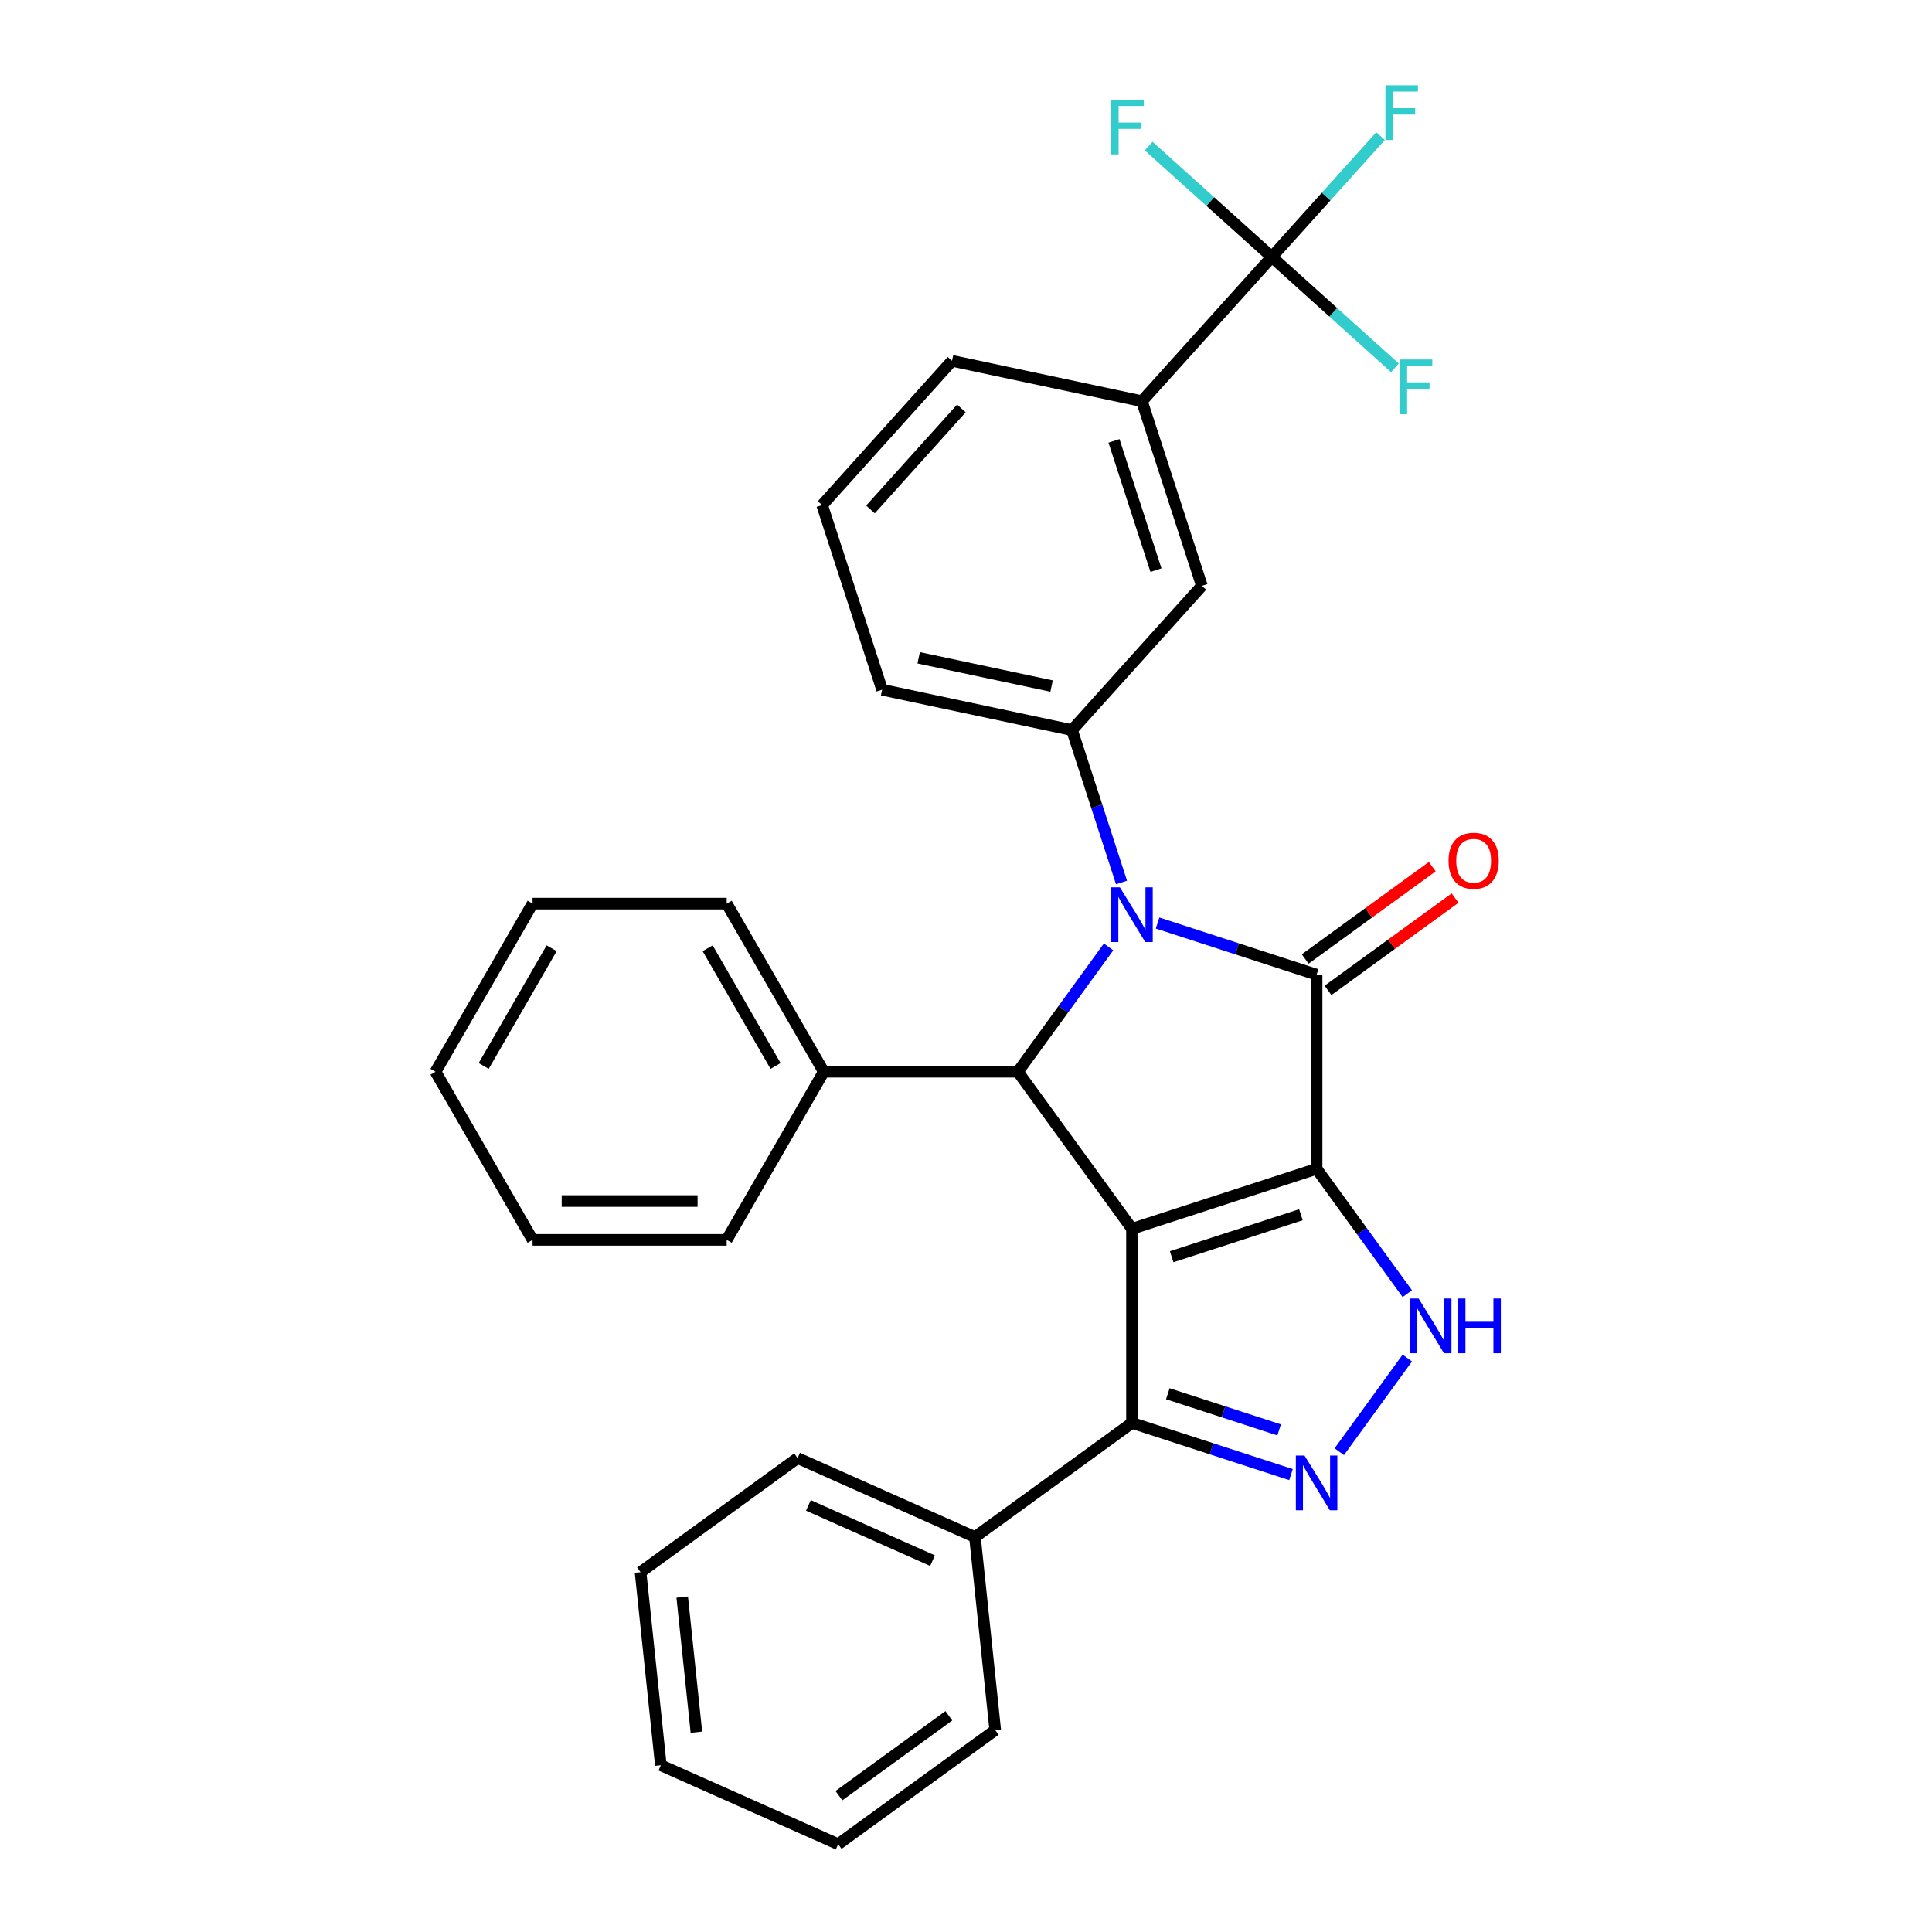 <?xml version='1.0' encoding='iso-8859-1'?>
<svg version='1.1' baseProfile='full'
              xmlns='http://www.w3.org/2000/svg'
                      xmlns:rdkit='http://www.rdkit.org/xml'
                      xmlns:xlink='http://www.w3.org/1999/xlink'
                  xml:space='preserve'
width='1000px' height='1000px' viewBox='0 0 1000 1000'>
<!-- END OF HEADER -->
<rect style='opacity:1.0;fill:#FFFFFF;stroke:none' width='1000' height='1000' x='0' y='0'> </rect>
<path class='bond-0' d='M 681.473,604.976 L 585.913,636.025' style='fill:none;fill-rule:evenodd;stroke:#000000;stroke-width:6px;stroke-linecap:butt;stroke-linejoin:miter;stroke-opacity:1' />
<path class='bond-0' d='M 673.349,628.745 L 606.457,650.479' style='fill:none;fill-rule:evenodd;stroke:#000000;stroke-width:6px;stroke-linecap:butt;stroke-linejoin:miter;stroke-opacity:1' />
<path class='bond-2' d='M 681.473,604.976 L 681.473,504.499' style='fill:none;fill-rule:evenodd;stroke:#000000;stroke-width:6px;stroke-linecap:butt;stroke-linejoin:miter;stroke-opacity:1' />
<path class='bond-4' d='M 681.473,604.976 L 704.946,637.283' style='fill:none;fill-rule:evenodd;stroke:#000000;stroke-width:6px;stroke-linecap:butt;stroke-linejoin:miter;stroke-opacity:1' />
<path class='bond-4' d='M 704.946,637.283 L 728.419,669.591' style='fill:none;fill-rule:evenodd;stroke:#0000FF;stroke-width:6px;stroke-linecap:butt;stroke-linejoin:miter;stroke-opacity:1' />
<path class='bond-3' d='M 585.913,636.025 L 526.855,554.737' style='fill:none;fill-rule:evenodd;stroke:#000000;stroke-width:6px;stroke-linecap:butt;stroke-linejoin:miter;stroke-opacity:1' />
<path class='bond-6' d='M 585.913,636.025 L 585.913,736.501' style='fill:none;fill-rule:evenodd;stroke:#000000;stroke-width:6px;stroke-linecap:butt;stroke-linejoin:miter;stroke-opacity:1' />
<path class='bond-1' d='M 599.165,477.755 L 640.319,491.127' style='fill:none;fill-rule:evenodd;stroke:#0000FF;stroke-width:6px;stroke-linecap:butt;stroke-linejoin:miter;stroke-opacity:1' />
<path class='bond-1' d='M 640.319,491.127 L 681.473,504.499' style='fill:none;fill-rule:evenodd;stroke:#000000;stroke-width:6px;stroke-linecap:butt;stroke-linejoin:miter;stroke-opacity:1' />
<path class='bond-7' d='M 580.496,456.778 L 567.68,417.334' style='fill:none;fill-rule:evenodd;stroke:#0000FF;stroke-width:6px;stroke-linecap:butt;stroke-linejoin:miter;stroke-opacity:1' />
<path class='bond-7' d='M 567.68,417.334 L 554.864,377.89' style='fill:none;fill-rule:evenodd;stroke:#000000;stroke-width:6px;stroke-linecap:butt;stroke-linejoin:miter;stroke-opacity:1' />
<path class='bond-31' d='M 573.801,490.122 L 550.328,522.429' style='fill:none;fill-rule:evenodd;stroke:#0000FF;stroke-width:6px;stroke-linecap:butt;stroke-linejoin:miter;stroke-opacity:1' />
<path class='bond-31' d='M 550.328,522.429 L 526.855,554.737' style='fill:none;fill-rule:evenodd;stroke:#000000;stroke-width:6px;stroke-linecap:butt;stroke-linejoin:miter;stroke-opacity:1' />
<path class='bond-11' d='M 687.378,512.627 L 720.266,488.733' style='fill:none;fill-rule:evenodd;stroke:#000000;stroke-width:6px;stroke-linecap:butt;stroke-linejoin:miter;stroke-opacity:1' />
<path class='bond-11' d='M 720.266,488.733 L 753.154,464.839' style='fill:none;fill-rule:evenodd;stroke:#FF0000;stroke-width:6px;stroke-linecap:butt;stroke-linejoin:miter;stroke-opacity:1' />
<path class='bond-11' d='M 675.567,496.37 L 708.454,472.476' style='fill:none;fill-rule:evenodd;stroke:#000000;stroke-width:6px;stroke-linecap:butt;stroke-linejoin:miter;stroke-opacity:1' />
<path class='bond-11' d='M 708.454,472.476 L 741.342,448.581' style='fill:none;fill-rule:evenodd;stroke:#FF0000;stroke-width:6px;stroke-linecap:butt;stroke-linejoin:miter;stroke-opacity:1' />
<path class='bond-12' d='M 526.855,554.737 L 426.378,554.737' style='fill:none;fill-rule:evenodd;stroke:#000000;stroke-width:6px;stroke-linecap:butt;stroke-linejoin:miter;stroke-opacity:1' />
<path class='bond-5' d='M 728.419,702.935 L 693.211,751.394' style='fill:none;fill-rule:evenodd;stroke:#0000FF;stroke-width:6px;stroke-linecap:butt;stroke-linejoin:miter;stroke-opacity:1' />
<path class='bond-30' d='M 668.221,763.245 L 627.067,749.873' style='fill:none;fill-rule:evenodd;stroke:#0000FF;stroke-width:6px;stroke-linecap:butt;stroke-linejoin:miter;stroke-opacity:1' />
<path class='bond-30' d='M 627.067,749.873 L 585.913,736.501' style='fill:none;fill-rule:evenodd;stroke:#000000;stroke-width:6px;stroke-linecap:butt;stroke-linejoin:miter;stroke-opacity:1' />
<path class='bond-30' d='M 662.084,740.121 L 633.277,730.761' style='fill:none;fill-rule:evenodd;stroke:#0000FF;stroke-width:6px;stroke-linecap:butt;stroke-linejoin:miter;stroke-opacity:1' />
<path class='bond-30' d='M 633.277,730.761 L 604.469,721.401' style='fill:none;fill-rule:evenodd;stroke:#000000;stroke-width:6px;stroke-linecap:butt;stroke-linejoin:miter;stroke-opacity:1' />
<path class='bond-13' d='M 585.913,736.501 L 504.626,795.56' style='fill:none;fill-rule:evenodd;stroke:#000000;stroke-width:6px;stroke-linecap:butt;stroke-linejoin:miter;stroke-opacity:1' />
<path class='bond-10' d='M 554.864,377.89 L 622.097,303.222' style='fill:none;fill-rule:evenodd;stroke:#000000;stroke-width:6px;stroke-linecap:butt;stroke-linejoin:miter;stroke-opacity:1' />
<path class='bond-17' d='M 554.864,377.89 L 456.583,357' style='fill:none;fill-rule:evenodd;stroke:#000000;stroke-width:6px;stroke-linecap:butt;stroke-linejoin:miter;stroke-opacity:1' />
<path class='bond-17' d='M 544.3,355.101 L 475.503,340.477' style='fill:none;fill-rule:evenodd;stroke:#000000;stroke-width:6px;stroke-linecap:butt;stroke-linejoin:miter;stroke-opacity:1' />
<path class='bond-8' d='M 658.28,132.994 L 591.047,207.662' style='fill:none;fill-rule:evenodd;stroke:#000000;stroke-width:6px;stroke-linecap:butt;stroke-linejoin:miter;stroke-opacity:1' />
<path class='bond-14' d='M 658.28,132.994 L 686.43,101.73' style='fill:none;fill-rule:evenodd;stroke:#000000;stroke-width:6px;stroke-linecap:butt;stroke-linejoin:miter;stroke-opacity:1' />
<path class='bond-14' d='M 686.43,101.73 L 714.58,70.466' style='fill:none;fill-rule:evenodd;stroke:#33CCCC;stroke-width:6px;stroke-linecap:butt;stroke-linejoin:miter;stroke-opacity:1' />
<path class='bond-15' d='M 658.28,132.994 L 690.148,161.688' style='fill:none;fill-rule:evenodd;stroke:#000000;stroke-width:6px;stroke-linecap:butt;stroke-linejoin:miter;stroke-opacity:1' />
<path class='bond-15' d='M 690.148,161.688 L 722.017,190.383' style='fill:none;fill-rule:evenodd;stroke:#33CCCC;stroke-width:6px;stroke-linecap:butt;stroke-linejoin:miter;stroke-opacity:1' />
<path class='bond-16' d='M 658.28,132.994 L 626.411,104.299' style='fill:none;fill-rule:evenodd;stroke:#000000;stroke-width:6px;stroke-linecap:butt;stroke-linejoin:miter;stroke-opacity:1' />
<path class='bond-16' d='M 626.411,104.299 L 594.543,75.605' style='fill:none;fill-rule:evenodd;stroke:#33CCCC;stroke-width:6px;stroke-linecap:butt;stroke-linejoin:miter;stroke-opacity:1' />
<path class='bond-9' d='M 591.047,207.662 L 622.097,303.222' style='fill:none;fill-rule:evenodd;stroke:#000000;stroke-width:6px;stroke-linecap:butt;stroke-linejoin:miter;stroke-opacity:1' />
<path class='bond-9' d='M 576.593,228.206 L 598.327,295.098' style='fill:none;fill-rule:evenodd;stroke:#000000;stroke-width:6px;stroke-linecap:butt;stroke-linejoin:miter;stroke-opacity:1' />
<path class='bond-32' d='M 591.047,207.662 L 492.766,186.772' style='fill:none;fill-rule:evenodd;stroke:#000000;stroke-width:6px;stroke-linecap:butt;stroke-linejoin:miter;stroke-opacity:1' />
<path class='bond-20' d='M 426.378,554.737 L 376.139,467.722' style='fill:none;fill-rule:evenodd;stroke:#000000;stroke-width:6px;stroke-linecap:butt;stroke-linejoin:miter;stroke-opacity:1' />
<path class='bond-20' d='M 401.439,551.732 L 366.272,490.822' style='fill:none;fill-rule:evenodd;stroke:#000000;stroke-width:6px;stroke-linecap:butt;stroke-linejoin:miter;stroke-opacity:1' />
<path class='bond-21' d='M 426.378,554.737 L 376.139,641.753' style='fill:none;fill-rule:evenodd;stroke:#000000;stroke-width:6px;stroke-linecap:butt;stroke-linejoin:miter;stroke-opacity:1' />
<path class='bond-22' d='M 504.626,795.56 L 412.836,754.693' style='fill:none;fill-rule:evenodd;stroke:#000000;stroke-width:6px;stroke-linecap:butt;stroke-linejoin:miter;stroke-opacity:1' />
<path class='bond-22' d='M 482.684,807.788 L 418.431,779.181' style='fill:none;fill-rule:evenodd;stroke:#000000;stroke-width:6px;stroke-linecap:butt;stroke-linejoin:miter;stroke-opacity:1' />
<path class='bond-23' d='M 504.626,795.56 L 515.129,895.487' style='fill:none;fill-rule:evenodd;stroke:#000000;stroke-width:6px;stroke-linecap:butt;stroke-linejoin:miter;stroke-opacity:1' />
<path class='bond-19' d='M 456.583,357 L 425.534,261.441' style='fill:none;fill-rule:evenodd;stroke:#000000;stroke-width:6px;stroke-linecap:butt;stroke-linejoin:miter;stroke-opacity:1' />
<path class='bond-18' d='M 492.766,186.772 L 425.534,261.441' style='fill:none;fill-rule:evenodd;stroke:#000000;stroke-width:6px;stroke-linecap:butt;stroke-linejoin:miter;stroke-opacity:1' />
<path class='bond-18' d='M 497.615,211.419 L 450.553,263.687' style='fill:none;fill-rule:evenodd;stroke:#000000;stroke-width:6px;stroke-linecap:butt;stroke-linejoin:miter;stroke-opacity:1' />
<path class='bond-27' d='M 376.139,467.722 L 275.663,467.722' style='fill:none;fill-rule:evenodd;stroke:#000000;stroke-width:6px;stroke-linecap:butt;stroke-linejoin:miter;stroke-opacity:1' />
<path class='bond-24' d='M 376.139,641.753 L 275.663,641.753' style='fill:none;fill-rule:evenodd;stroke:#000000;stroke-width:6px;stroke-linecap:butt;stroke-linejoin:miter;stroke-opacity:1' />
<path class='bond-24' d='M 361.068,621.657 L 290.734,621.657' style='fill:none;fill-rule:evenodd;stroke:#000000;stroke-width:6px;stroke-linecap:butt;stroke-linejoin:miter;stroke-opacity:1' />
<path class='bond-25' d='M 412.836,754.693 L 331.548,813.751' style='fill:none;fill-rule:evenodd;stroke:#000000;stroke-width:6px;stroke-linecap:butt;stroke-linejoin:miter;stroke-opacity:1' />
<path class='bond-26' d='M 515.129,895.487 L 433.841,954.545' style='fill:none;fill-rule:evenodd;stroke:#000000;stroke-width:6px;stroke-linecap:butt;stroke-linejoin:miter;stroke-opacity:1' />
<path class='bond-26' d='M 491.124,888.088 L 434.223,929.429' style='fill:none;fill-rule:evenodd;stroke:#000000;stroke-width:6px;stroke-linecap:butt;stroke-linejoin:miter;stroke-opacity:1' />
<path class='bond-28' d='M 275.663,641.753 L 225.424,554.737' style='fill:none;fill-rule:evenodd;stroke:#000000;stroke-width:6px;stroke-linecap:butt;stroke-linejoin:miter;stroke-opacity:1' />
<path class='bond-33' d='M 331.548,813.751 L 342.051,913.678' style='fill:none;fill-rule:evenodd;stroke:#000000;stroke-width:6px;stroke-linecap:butt;stroke-linejoin:miter;stroke-opacity:1' />
<path class='bond-33' d='M 353.109,826.64 L 360.461,896.588' style='fill:none;fill-rule:evenodd;stroke:#000000;stroke-width:6px;stroke-linecap:butt;stroke-linejoin:miter;stroke-opacity:1' />
<path class='bond-29' d='M 433.841,954.545 L 342.051,913.678' style='fill:none;fill-rule:evenodd;stroke:#000000;stroke-width:6px;stroke-linecap:butt;stroke-linejoin:miter;stroke-opacity:1' />
<path class='bond-34' d='M 275.663,467.722 L 225.424,554.737' style='fill:none;fill-rule:evenodd;stroke:#000000;stroke-width:6px;stroke-linecap:butt;stroke-linejoin:miter;stroke-opacity:1' />
<path class='bond-34' d='M 285.53,490.822 L 250.363,551.732' style='fill:none;fill-rule:evenodd;stroke:#000000;stroke-width:6px;stroke-linecap:butt;stroke-linejoin:miter;stroke-opacity:1' />
<path  class='atom-2' d='M 579.653 459.29
L 588.933 474.29
Q 589.853 475.77, 591.333 478.45
Q 592.813 481.13, 592.893 481.29
L 592.893 459.29
L 596.653 459.29
L 596.653 487.61
L 592.773 487.61
L 582.813 471.21
Q 581.653 469.29, 580.413 467.09
Q 579.213 464.89, 578.853 464.21
L 578.853 487.61
L 575.173 487.61
L 575.173 459.29
L 579.653 459.29
' fill='#0000FF'/>
<path  class='atom-5' d='M 734.271 672.103
L 743.551 687.103
Q 744.471 688.583, 745.951 691.263
Q 747.431 693.943, 747.511 694.103
L 747.511 672.103
L 751.271 672.103
L 751.271 700.423
L 747.391 700.423
L 737.431 684.023
Q 736.271 682.103, 735.031 679.903
Q 733.831 677.703, 733.471 677.023
L 733.471 700.423
L 729.791 700.423
L 729.791 672.103
L 734.271 672.103
' fill='#0000FF'/>
<path  class='atom-5' d='M 754.671 672.103
L 758.511 672.103
L 758.511 684.143
L 772.991 684.143
L 772.991 672.103
L 776.831 672.103
L 776.831 700.423
L 772.991 700.423
L 772.991 687.343
L 758.511 687.343
L 758.511 700.423
L 754.671 700.423
L 754.671 672.103
' fill='#0000FF'/>
<path  class='atom-6' d='M 675.213 753.39
L 684.493 768.39
Q 685.413 769.87, 686.893 772.55
Q 688.373 775.23, 688.453 775.39
L 688.453 753.39
L 692.213 753.39
L 692.213 781.71
L 688.333 781.71
L 678.373 765.31
Q 677.213 763.39, 675.973 761.19
Q 674.773 758.99, 674.413 758.31
L 674.413 781.71
L 670.733 781.71
L 670.733 753.39
L 675.213 753.39
' fill='#0000FF'/>
<path  class='atom-12' d='M 749.76 445.52
Q 749.76 438.72, 753.12 434.92
Q 756.48 431.12, 762.76 431.12
Q 769.04 431.12, 772.4 434.92
Q 775.76 438.72, 775.76 445.52
Q 775.76 452.4, 772.36 456.32
Q 768.96 460.2, 762.76 460.2
Q 756.52 460.2, 753.12 456.32
Q 749.76 452.44, 749.76 445.52
M 762.76 457
Q 767.08 457, 769.4 454.12
Q 771.76 451.2, 771.76 445.52
Q 771.76 439.96, 769.4 437.16
Q 767.08 434.32, 762.76 434.32
Q 758.44 434.32, 756.08 437.12
Q 753.76 439.92, 753.76 445.52
Q 753.76 451.24, 756.08 454.12
Q 758.44 457, 762.76 457
' fill='#FF0000'/>
<path  class='atom-15' d='M 717.092 44.165
L 733.932 44.165
L 733.932 47.405
L 720.892 47.405
L 720.892 56.005
L 732.492 56.005
L 732.492 59.285
L 720.892 59.285
L 720.892 72.485
L 717.092 72.485
L 717.092 44.165
' fill='#33CCCC'/>
<path  class='atom-16' d='M 724.528 186.066
L 741.368 186.066
L 741.368 189.306
L 728.328 189.306
L 728.328 197.906
L 739.928 197.906
L 739.928 201.186
L 728.328 201.186
L 728.328 214.386
L 724.528 214.386
L 724.528 186.066
' fill='#33CCCC'/>
<path  class='atom-17' d='M 575.191 51.601
L 592.031 51.601
L 592.031 54.841
L 578.991 54.841
L 578.991 63.441
L 590.591 63.441
L 590.591 66.721
L 578.991 66.721
L 578.991 79.921
L 575.191 79.921
L 575.191 51.601
' fill='#33CCCC'/>
</svg>
